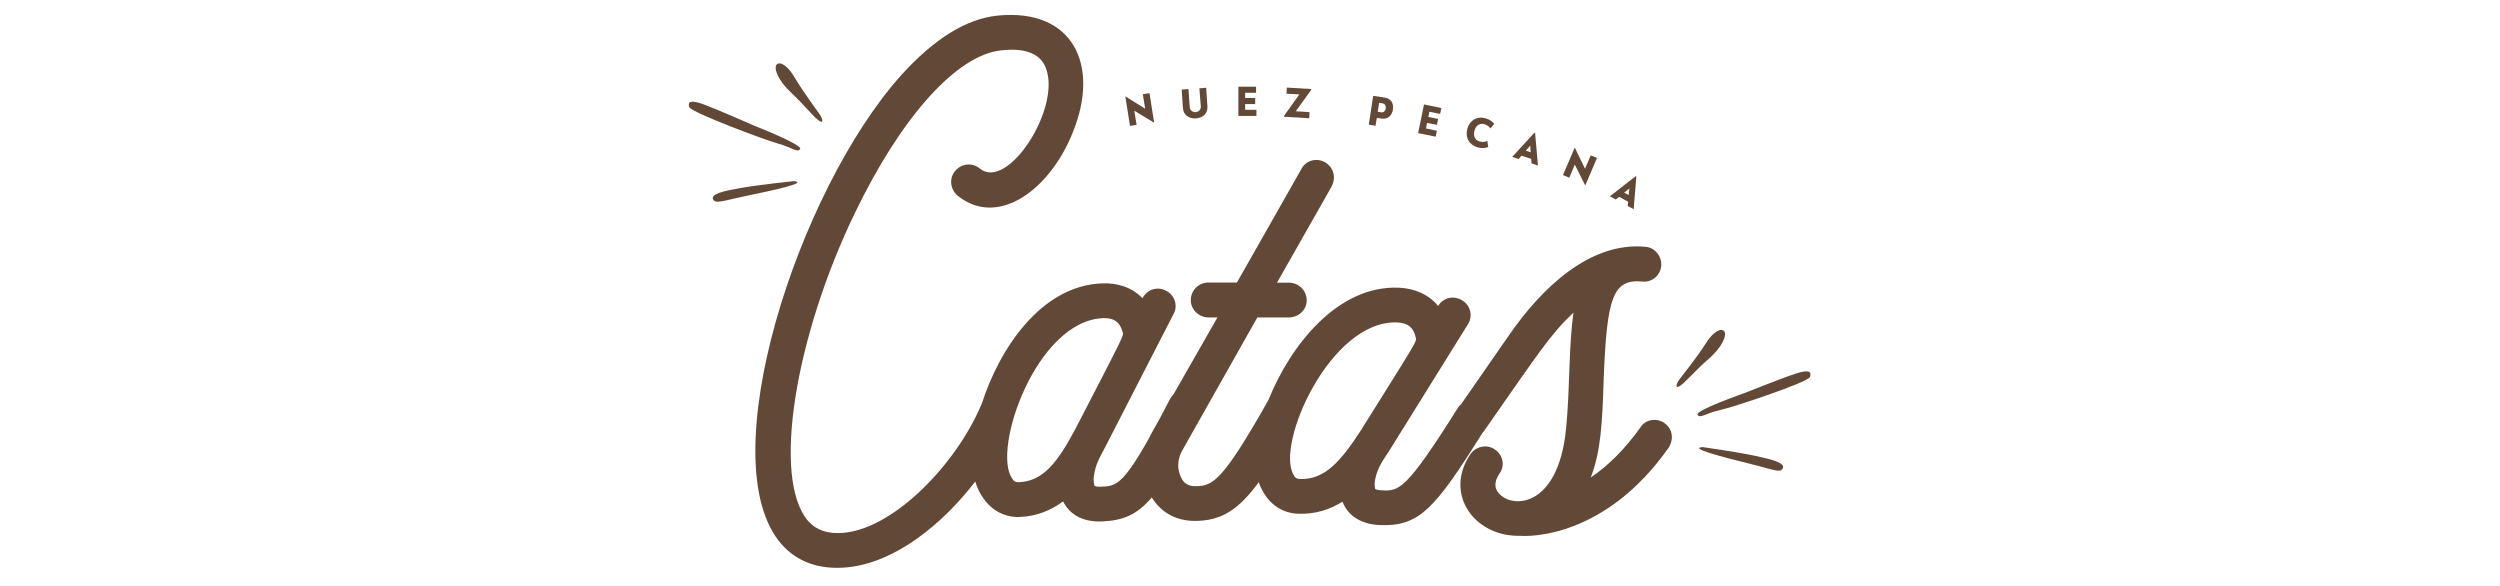 <?xml version="1.0" encoding="UTF-8"?>
<svg xmlns="http://www.w3.org/2000/svg" xmlns:xlink="http://www.w3.org/1999/xlink" width="222px" height="52px" viewBox="0 0 104 52" version="1.1">
<g id="surface1">
<path style=" stroke:none;fill-rule:nonzero;fill:rgb(38.431%,28.627%,21.569%);fill-opacity:1;" d="M 88.785 37.555 C 88.102 37.094 87.117 37.223 86.656 37.969 C 85.336 39.832 83.844 41.328 82.258 42.406 C 83.16 40.055 83.289 37.59 83.414 33.453 C 83.703 26.453 84.211 24.75 86.848 25.004 C 87.688 25.086 88.418 24.48 88.516 23.637 C 88.594 22.793 87.988 22 87.148 21.918 C 82.16 21.426 77.84 25.656 75.016 29.746 L 70.742 35.902 C 70.598 36.012 70.488 36.156 70.391 36.332 C 65.785 43.633 65.23 43.617 63.656 43.539 C 63.324 43.523 63.148 43.457 63.102 43.395 C 63.102 43.332 63.008 42.996 63.133 42.488 C 63.34 41.531 63.77 40.93 64.309 40.117 L 71.344 28.809 C 71.82 28.09 71.582 27.121 70.867 26.691 C 70.152 26.215 69.184 26.391 68.707 27.168 C 67.852 26.121 66.582 25.609 65.23 25.547 C 59.797 25.309 55.59 30.668 53.652 35.488 C 53.621 35.535 53.59 35.582 53.574 35.633 C 49.508 42.836 48.648 43.172 47.141 43.172 C 46.52 43.172 46.012 42.949 45.742 42.043 C 45.52 41.359 45.633 40.625 45.98 40.008 L 52.652 28.188 L 55.461 28.188 C 56.305 28.188 57.035 27.52 57.035 26.676 C 57.035 25.77 56.305 25.102 55.461 25.102 L 54.398 25.102 L 59.258 16.543 C 59.656 15.746 59.434 14.855 58.641 14.395 C 57.91 14 56.957 14.223 56.559 15.016 L 50.84 25.086 L 48.316 25.086 C 47.473 25.086 46.742 25.754 46.742 26.66 C 46.742 27.504 47.473 28.188 48.316 28.188 L 49.109 28.188 L 45.203 35.027 C 45.074 35.156 44.965 35.297 44.867 35.488 C 44.52 36.141 44.219 36.746 43.914 37.301 L 43.25 38.48 C 43.168 38.621 43.105 38.75 43.043 38.895 C 40.66 43.141 40.039 43.172 38.754 43.219 C 38.422 43.234 38.246 43.188 38.184 43.125 C 38.184 43.059 38.055 42.727 38.148 42.219 C 38.277 41.246 38.66 40.609 39.117 39.75 L 45.203 27.902 C 45.633 27.152 45.312 26.199 44.566 25.832 C 43.82 25.402 42.867 25.676 42.453 26.484 C 41.516 25.5 40.199 25.102 38.848 25.164 C 33.465 25.371 29.75 30.938 28.176 35.871 C 28.145 35.918 28.113 35.98 28.098 36.031 C 25.938 41.121 20.504 46.863 15.961 47.309 C 14.562 47.449 13.516 47.102 12.754 46.258 C 9.496 42.441 11.656 29.762 16.93 18.883 C 21.027 10.387 25.969 4.852 29.938 4.469 C 30.719 4.391 33.195 4.152 33.879 6.062 C 35.242 9.609 30.48 16.988 28.016 14.969 C 27.336 14.41 26.383 14.508 25.824 15.176 C 25.27 15.797 25.363 16.812 26.031 17.371 C 29.652 20.297 34.289 16.781 36.277 11.723 C 38.691 5.758 36.277 0.73 29.605 1.383 C 26.809 1.656 23.918 3.469 21.012 6.695 C 11.832 16.941 4.051 40.992 10.371 48.293 C 11.77 49.918 13.816 50.617 16.23 50.379 C 20.441 49.965 24.617 46.641 27.605 42.758 C 27.777 43.332 28.016 43.84 28.352 44.285 C 29.129 45.383 30.273 45.957 31.574 45.906 C 33.098 45.844 34.371 45.289 35.402 44.523 C 36.07 45.859 37.387 46.367 38.848 46.305 C 40.738 46.227 41.961 45.715 43.281 44.172 C 44.027 45.398 45.312 46.258 47.109 46.258 C 49.441 46.258 50.984 45.27 52.777 42.82 C 52.891 43.156 53.031 43.457 53.207 43.746 C 53.891 44.906 54.984 45.574 56.273 45.621 C 57.797 45.684 59.098 45.238 60.211 44.555 C 60.766 45.938 62.039 46.559 63.5 46.625 C 67.023 46.781 68.406 45.207 72.68 38.383 C 72.758 38.32 72.82 38.242 72.871 38.145 C 77.73 31.195 78.668 29.699 80.73 27.758 C 80.289 30.652 80.43 34.406 80.066 38.066 C 79.367 45.305 75.016 45.223 73.98 43.648 C 73.887 43.523 73.535 42.98 74.141 42.074 C 74.664 41.391 74.473 40.402 73.773 39.941 C 73.094 39.418 72.109 39.609 71.598 40.293 C 69.152 43.855 71.949 47.688 75.984 47.578 C 76.824 47.656 83.543 47.754 89.18 39.75 C 89.656 38.988 89.531 38.082 88.785 37.555 Z M 31.465 42.82 C 31.18 42.836 31.004 42.727 30.891 42.504 C 29.051 39.973 33.004 28.488 38.961 28.25 C 39.914 28.219 40.438 28.586 40.691 29.477 C 40.754 29.875 41.074 29.238 36.516 38.051 C 34.941 41.008 33.656 42.742 31.465 42.82 Z M 56.414 42.535 C 56.129 42.52 55.969 42.406 55.875 42.168 C 54.238 39.496 59.133 28.379 65.086 28.633 C 66.039 28.68 66.531 29.094 66.723 30 C 66.754 30.398 67.121 29.793 61.863 38.191 C 60.035 41.008 58.605 42.629 56.414 42.535 Z M 56.414 42.535 "/>
<path style=" stroke:none;fill-rule:nonzero;fill:rgb(38.431%,28.627%,21.569%);fill-opacity:1;" d="M 43.074 8.273 L 43.488 10.879 L 43.457 10.879 L 41.723 9.832 L 41.93 11.086 L 41.344 11.184 L 40.93 8.574 L 40.961 8.574 L 42.691 9.656 L 42.484 8.367 Z M 43.074 8.273 "/>
<path style=" stroke:none;fill-rule:nonzero;fill:rgb(38.431%,28.627%,21.569%);fill-opacity:1;" d="M 46.043 9.609 L 45.934 7.953 L 46.535 7.906 L 46.648 9.512 C 46.664 9.781 46.887 9.973 47.172 9.957 C 47.473 9.941 47.648 9.703 47.633 9.449 L 47.504 7.844 L 48.109 7.793 L 48.219 9.449 C 48.266 10.039 47.855 10.469 47.188 10.516 C 46.551 10.547 46.09 10.195 46.043 9.609 Z M 46.043 9.609 "/>
<path style=" stroke:none;fill-rule:nonzero;fill:rgb(38.431%,28.627%,21.569%);fill-opacity:1;" d="M 50.969 7.699 L 52.539 7.699 L 52.539 8.238 L 51.57 8.238 L 51.57 8.699 L 52.461 8.699 L 52.461 9.242 L 51.57 9.242 L 51.57 9.75 L 52.57 9.75 L 52.57 10.293 L 50.969 10.293 Z M 50.969 7.699 "/>
<path style=" stroke:none;fill-rule:nonzero;fill:rgb(38.431%,28.627%,21.569%);fill-opacity:1;" d="M 56.066 9.879 L 57.289 9.957 L 57.258 10.5 L 55.035 10.371 L 55.02 10.293 L 56.383 8.383 L 55.238 8.32 L 55.273 7.777 L 57.414 7.906 L 57.434 7.984 Z M 56.066 9.879 "/>
<path style=" stroke:none;fill-rule:nonzero;fill:rgb(38.431%,28.627%,21.569%);fill-opacity:1;" d="M 64.691 9.719 C 64.609 10.277 64.215 10.609 63.707 10.531 L 63.262 10.469 L 63.148 11.168 L 62.547 11.07 L 62.941 8.512 L 63.977 8.668 C 64.5 8.75 64.785 9.164 64.691 9.719 Z M 64.055 9.625 C 64.086 9.387 63.977 9.211 63.77 9.18 L 63.469 9.129 L 63.34 9.926 L 63.641 9.973 C 63.863 10.004 64.023 9.863 64.055 9.625 Z M 64.055 9.625 "/>
<path style=" stroke:none;fill-rule:nonzero;fill:rgb(38.431%,28.627%,21.569%);fill-opacity:1;" d="M 67.453 9.273 L 68.996 9.594 L 68.883 10.117 L 67.93 9.926 L 67.836 10.387 L 68.707 10.562 L 68.598 11.086 L 67.723 10.914 L 67.629 11.406 L 68.598 11.613 L 68.484 12.137 L 66.93 11.82 Z M 67.453 9.273 "/>
<path style=" stroke:none;fill-rule:nonzero;fill:rgb(38.431%,28.627%,21.569%);fill-opacity:1;" d="M 71.297 11.453 C 71.504 10.672 72.156 10.293 72.902 10.5 C 73.25 10.594 73.52 10.785 73.695 10.992 L 73.363 11.406 C 73.234 11.23 73.027 11.086 72.805 11.023 C 72.379 10.914 72.043 11.152 71.934 11.613 C 71.805 12.074 71.98 12.457 72.41 12.566 C 72.633 12.629 72.871 12.598 73.078 12.52 L 73.156 13.059 C 72.902 13.156 72.566 13.188 72.234 13.09 C 71.473 12.883 71.09 12.234 71.297 11.453 Z M 71.297 11.453 "/>
<path style=" stroke:none;fill-rule:nonzero;fill:rgb(38.431%,28.627%,21.569%);fill-opacity:1;" d="M 76.969 14.109 L 76.109 13.824 L 75.855 14.125 L 75.285 13.934 L 77.254 11.785 L 77.316 11.805 L 77.57 14.699 L 77 14.508 Z M 76.887 12.934 L 76.492 13.379 L 76.922 13.52 Z M 76.887 12.934 "/>
<path style=" stroke:none;fill-rule:nonzero;fill:rgb(38.431%,28.627%,21.569%);fill-opacity:1;" d="M 82.812 14.031 L 81.781 16.449 L 81.75 16.434 L 80.844 14.617 L 80.352 15.781 L 79.793 15.543 L 80.828 13.125 L 80.859 13.141 L 81.75 14.984 L 82.258 13.793 Z M 82.812 14.031 "/>
<path style=" stroke:none;fill-rule:nonzero;fill:rgb(38.431%,28.627%,21.569%);fill-opacity:1;" d="M 85.574 17.91 L 84.781 17.48 L 84.48 17.719 L 83.957 17.434 L 86.242 15.652 L 86.309 15.684 L 86.07 18.578 L 85.543 18.293 Z M 85.688 16.734 L 85.227 17.102 L 85.625 17.324 Z M 85.688 16.734 "/>
<path style=" stroke:none;fill-rule:nonzero;fill:rgb(38.431%,28.627%,21.569%);fill-opacity:1;" d="M 13.754 10.102 C 13.754 10.102 12.184 7.953 11.578 6.902 C 10.977 5.855 10.277 5.41 9.973 5.727 C 9.672 6.062 10.102 7.156 11.23 8.207 C 12.355 9.258 13.137 10.262 13.645 10.656 C 14.137 11.055 14.121 10.625 13.754 10.102 Z M 13.754 10.102 "/>
<path style=" stroke:none;fill-rule:nonzero;fill:rgb(38.431%,28.627%,21.569%);fill-opacity:1;" d="M 7.988 11.168 C 7.988 11.168 4.668 9.703 3.496 9.273 C 2.32 8.844 2.051 9.02 2.207 9.512 C 2.352 9.973 8.941 12.438 10.117 12.758 C 11.293 13.074 11.816 13.602 12.055 13.234 C 12.293 12.852 7.988 11.168 7.988 11.168 Z M 7.988 11.168 "/>
<path style=" stroke:none;fill-rule:nonzero;fill:rgb(38.431%,28.627%,21.569%);fill-opacity:1;" d="M 11.484 16.082 C 11.484 16.082 8.355 16.418 6.797 16.688 C 5.242 16.957 4.113 17.227 4.32 17.688 C 4.527 18.148 5.145 17.832 7.387 17.371 C 9.625 16.91 12.863 16.211 11.484 16.082 Z M 11.484 16.082 "/>
<path style=" stroke:none;fill-rule:nonzero;fill:rgb(38.431%,28.627%,21.569%);fill-opacity:1;" d="M 90.168 33.645 C 90.168 33.645 91.816 31.559 92.453 30.527 C 93.09 29.492 93.805 29.078 94.105 29.41 C 94.391 29.746 93.914 30.844 92.754 31.848 C 91.594 32.848 90.77 33.836 90.262 34.215 C 89.754 34.598 89.77 34.152 90.168 33.645 Z M 90.168 33.645 "/>
<path style=" stroke:none;fill-rule:nonzero;fill:rgb(38.431%,28.627%,21.569%);fill-opacity:1;" d="M 95.883 34.914 C 95.883 34.914 99.266 33.562 100.441 33.184 C 101.617 32.801 101.887 32.977 101.73 33.469 C 101.57 33.945 94.883 36.172 93.691 36.426 C 92.5 36.68 91.961 37.207 91.738 36.824 C 91.516 36.441 95.883 34.914 95.883 34.914 Z M 95.883 34.914 "/>
<path style=" stroke:none;fill-rule:nonzero;fill:rgb(38.431%,28.627%,21.569%);fill-opacity:1;" d="M 92.215 39.703 C 92.215 39.703 95.328 40.148 96.883 40.484 C 98.441 40.816 99.535 41.121 99.316 41.582 C 99.094 42.043 98.488 41.691 96.266 41.152 C 94.043 40.609 90.832 39.766 92.215 39.703 Z M 92.215 39.703 "/>
</g>
</svg>
